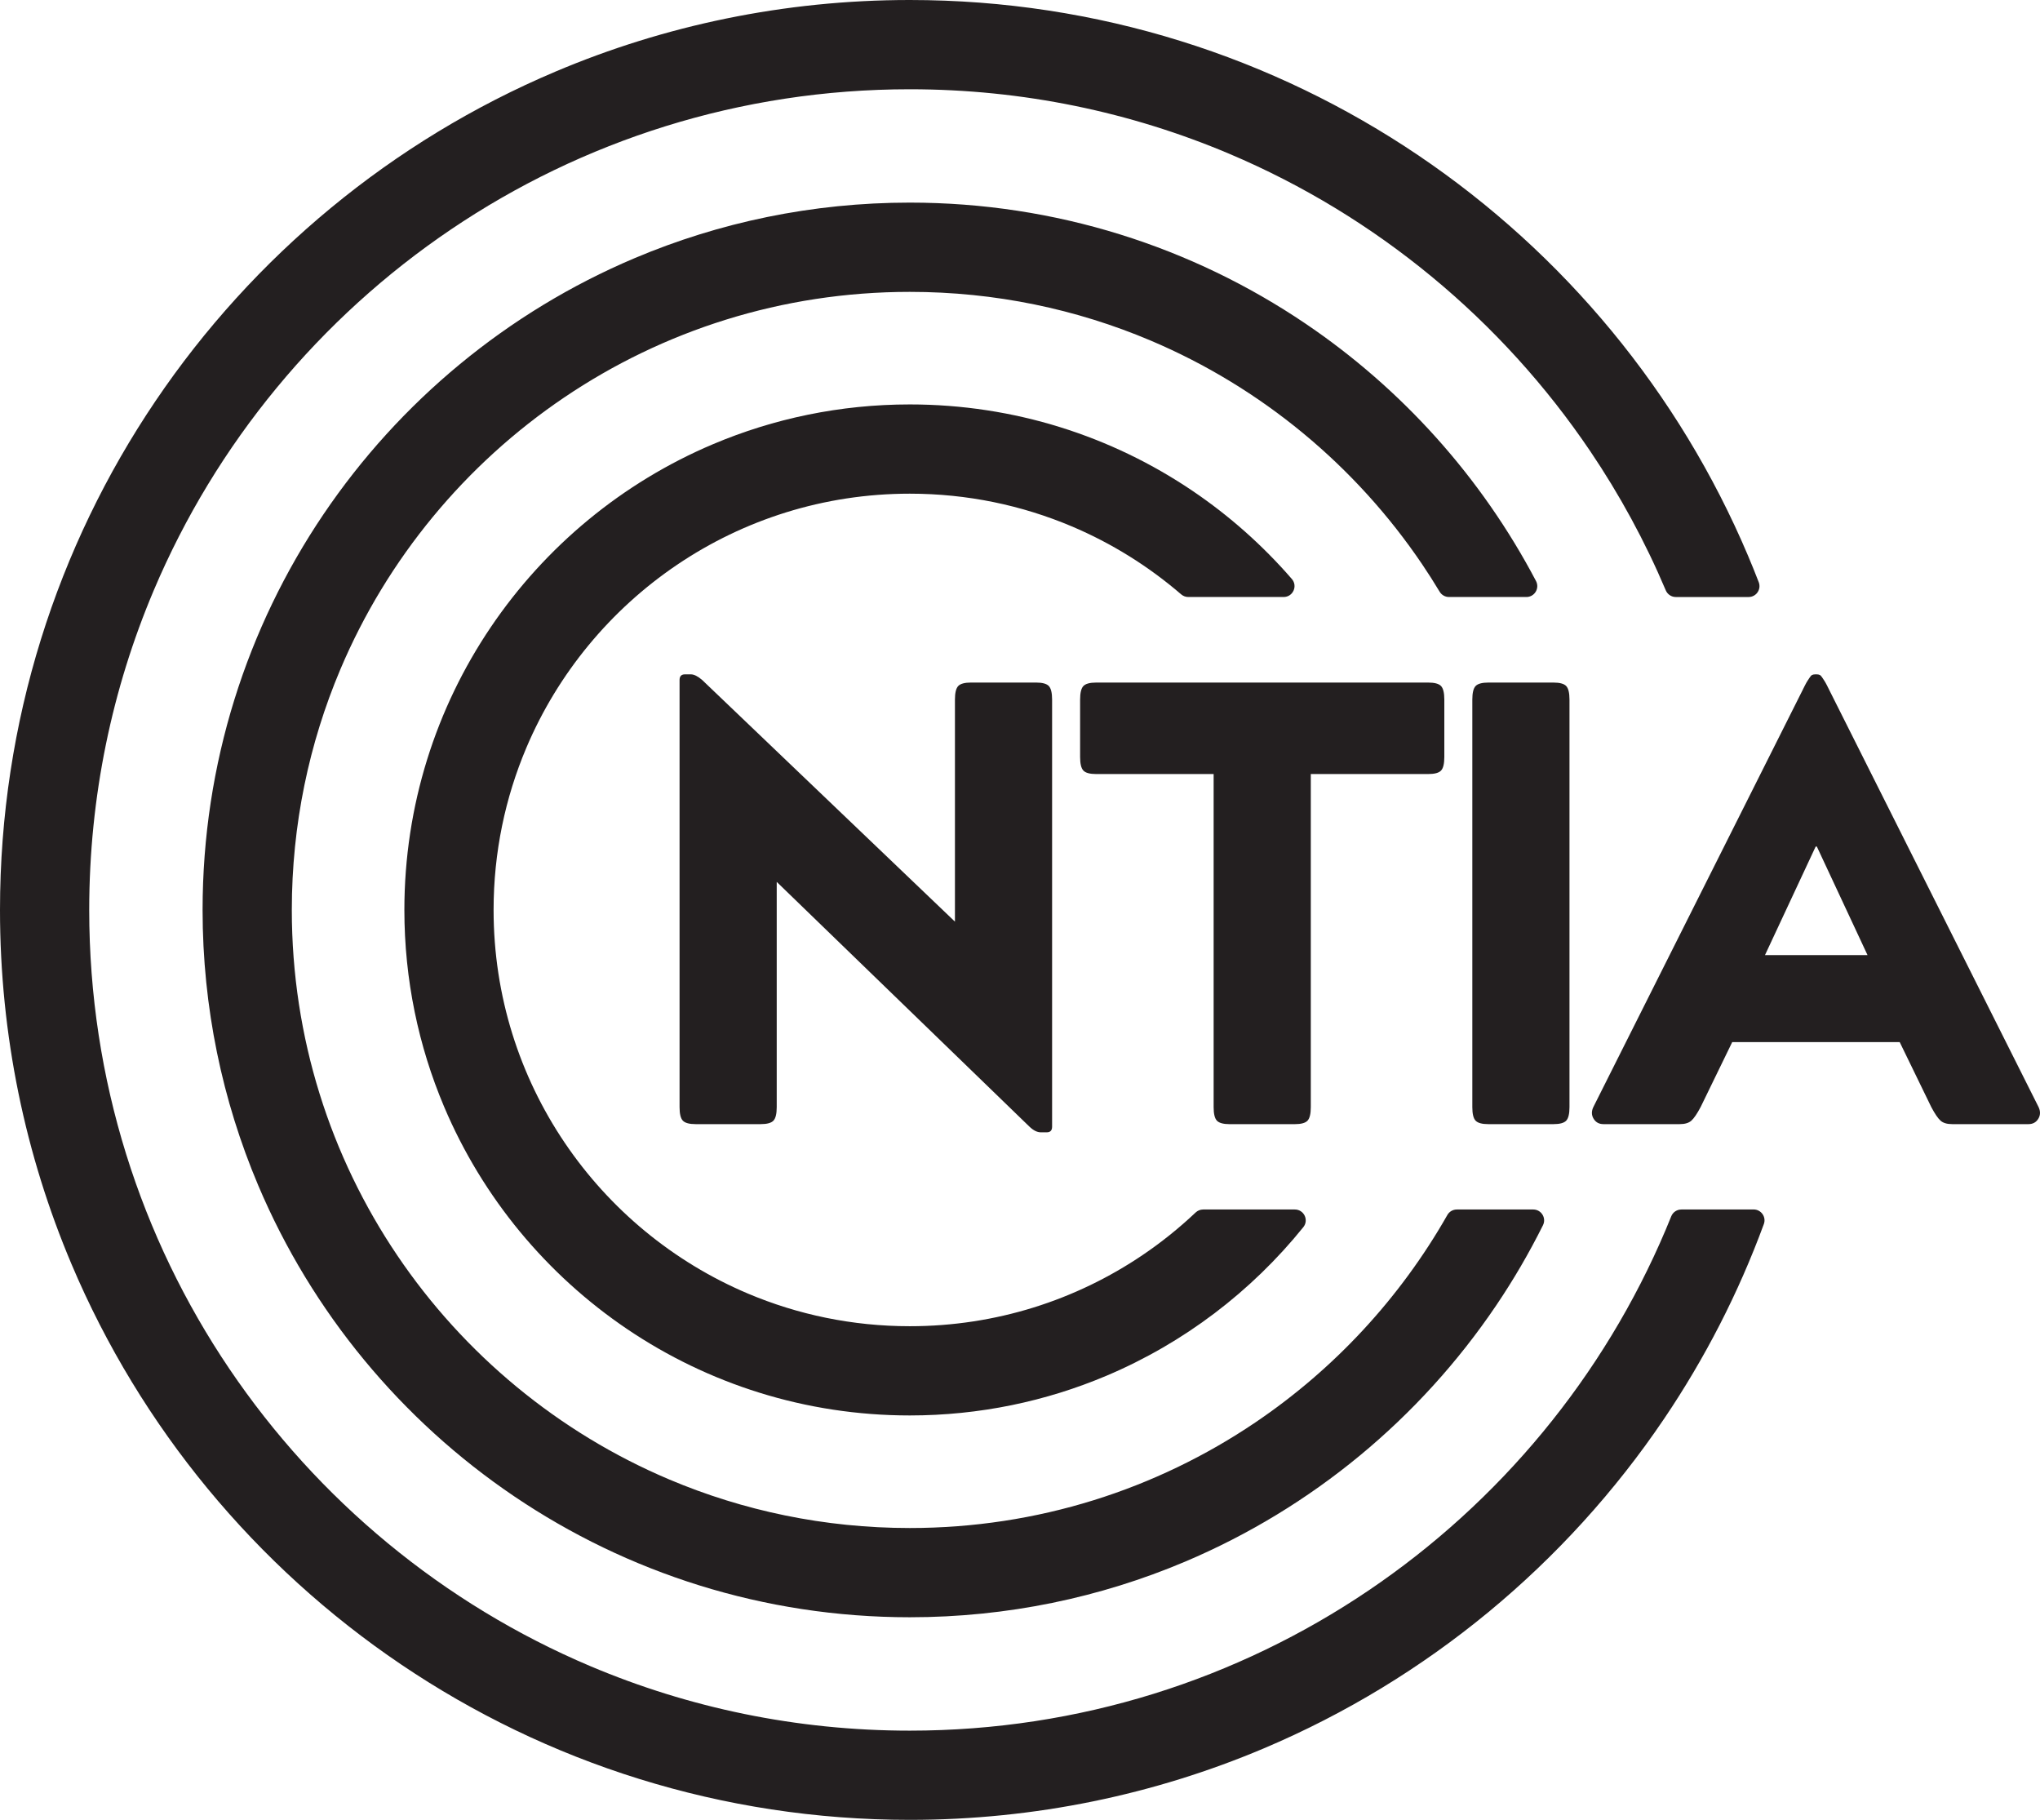 <?xml version="1.0" encoding="UTF-8"?>
<svg id="Layer_2" data-name="Layer 2" xmlns="http://www.w3.org/2000/svg" viewBox="0 0 1851.7 1651.61">
  <defs>
    <style>
      .cls-1 {
      fill: #231f20;
      stroke-width: 0px;
      }
    </style>
  </defs>
  <g id="Logo_Positive" data-name="Logo Positive">
    <g>
      <path class="cls-1" d="M1092.04,1097.67c-2.54,0-4.96.99-6.8,2.73-14.98,14.16-31.11,27.12-48.24,38.69-30.16,20.37-63.38,36.49-98.84,47.52-35.46,11.03-73.15,16.98-112.35,16.98-52.27,0-101.86-10.57-147.03-29.67-67.74-28.64-125.51-76.6-166.25-136.92-20.37-30.15-36.49-63.38-47.52-98.84-11.03-35.46-16.98-73.15-16.98-112.35,0-52.27,10.57-101.86,29.67-147.03,28.64-67.74,76.6-125.51,136.92-166.25,30.15-20.37,63.38-36.49,98.84-47.52,35.46-11.03,73.15-16.98,112.35-16.98,52.27,0,101.86,10.57,147.03,29.67,36.33,15.36,69.79,36.29,99.29,61.69,1.8,1.55,4.08,2.41,6.46,2.41h86.56c8.45,0,13-9.94,7.47-16.33-26.41-30.47-56.76-57.43-90.27-80.07-36.6-24.73-76.99-44.33-120.12-57.74-43.12-13.42-88.99-20.63-136.41-20.63-63.23,0-123.68,12.84-178.59,36.07-82.38,34.85-152.35,92.97-201.81,166.17-24.73,36.6-44.33,76.99-57.74,120.12-13.42,43.12-20.63,88.99-20.63,136.41,0,63.23,12.84,123.68,36.07,178.59,34.85,82.38,92.97,152.35,166.17,201.81,36.6,24.73,76.99,44.33,120.12,57.74,43.12,13.42,88.99,20.63,136.41,20.63,63.23,0,123.68-12.84,178.59-36.07,70.24-29.72,131.44-76.35,178.62-134.82,5.19-6.44.56-16.02-7.71-16.02h-83.26Z"/>
      <path class="cls-1" d="M1658.34,622.02c-1.08-2.09-1.89-3.52-2.43-4.29-.54-.76-1.17-1.72-1.89-2.86-.73-1.15-1.45-1.91-2.16-2.29-.73-.38-1.62-.57-2.71-.57h-1.62c-1.08,0-1.99.2-2.71.57-.73.38-1.45,1.15-2.16,2.29-.73,1.15-1.35,2.1-1.89,2.86-.54.77-1.35,2.2-2.43,4.29-1.08,2.1-1.99,3.92-2.71,5.44l-189.37,377.27c-1.8,3.82-1.71,7.35.27,10.59,1.98,3.25,4.95,4.87,8.93,4.87h69.25c4.68,0,8.2-1.05,10.55-3.15,2.34-2.09,5.14-6.2,8.39-12.31l28.68-58.97h152.03l28.68,58.97c3.25,6.11,6.04,10.22,8.39,12.31,2.34,2.1,5.86,3.15,10.55,3.15h69.25c3.96,0,6.94-1.62,8.93-4.87,1.98-3.24,2.07-6.77.27-10.59l-189.37-377.27c-.73-1.52-1.62-3.34-2.71-5.44ZM1695.14,866.77h-93.06l45.99-98.47h1.08l45.99,98.47ZM1339.4,1017.05c1.98,2.1,5.86,3.15,11.63,3.15h58.97c5.77,0,9.65-1.05,11.63-3.15,1.98-2.09,2.98-6.2,2.98-12.31v-369.83c0-6.1-1-10.21-2.98-12.31-1.99-2.09-5.87-3.15-11.63-3.15h-58.97c-5.77,0-9.65,1.06-11.63,3.15-1.99,2.1-2.98,6.21-2.98,12.31v369.83c0,6.11.99,10.22,2.98,12.31ZM983.39,622.6c-1.99,2.1-2.98,6.21-2.98,12.31v52.1c0,6.11.99,10.22,2.98,12.31,1.98,2.1,5.86,3.15,11.63,3.15h106.59v302.28c0,6.11.99,10.22,2.98,12.31,1.98,2.1,5.86,3.15,11.63,3.15h58.97c5.77,0,9.65-1.05,11.63-3.15,1.98-2.09,2.98-6.2,2.98-12.31v-302.28h106.59c5.77,0,9.65-1.05,11.63-3.15,1.98-2.09,2.98-6.2,2.98-12.31v-52.1c0-6.1-1-10.21-2.98-12.31-1.99-2.09-5.87-3.15-11.63-3.15h-301.36c-5.77,0-9.65,1.06-11.63,3.15ZM934.43,1022.48c3.6,3.44,7.03,5.15,10.28,5.15h5.41c3.25,0,4.87-1.72,4.87-5.15v-387.58c0-6.1-1-10.21-2.98-12.31-1.99-2.09-5.87-3.15-11.63-3.15h-58.97c-5.77,0-9.65,1.06-11.63,3.15-1.99,2.1-2.98,6.21-2.98,12.31v201.52l-229.4-219.27c-3.97-3.43-7.4-5.15-10.28-5.15h-5.41c-3.25,0-4.87,1.72-4.87,5.15v387.58c0,6.11.99,10.22,2.98,12.31,1.98,2.1,5.86,3.15,11.63,3.15h58.97c5.77,0,9.65-1.05,11.63-3.15,1.98-2.09,2.98-6.2,2.98-12.31v-204.38l229.4,222.13Z"/>
      <path class="cls-1" d="M1526.13,1097.67c-4.01,0-7.64,2.42-9.14,6.15-1.6,3.98-3.23,7.94-4.9,11.89-56.5,133.61-151,247.41-269.89,327.73-59.44,40.16-124.97,71.95-194.9,93.7-69.94,21.75-144.28,33.48-221.5,33.48-102.95,0-200.81-20.84-289.9-58.51-133.61-56.5-247.41-151-327.73-269.89-40.16-59.44-71.95-124.97-93.7-194.9-21.75-69.94-33.48-144.28-33.48-221.5,0-102.95,20.84-200.81,58.51-289.9,56.5-133.61,151-247.41,269.89-327.73,59.44-40.16,124.97-71.95,194.9-93.7,69.94-21.75,144.28-33.48,221.5-33.48,102.95,0,200.81,20.84,289.9,58.51,133.61,56.5,247.41,151,327.73,269.89,26.74,39.58,49.76,81.86,68.59,126.34,1.55,3.66,5.12,6.06,9.1,6.06h66.09c6.94,0,11.7-6.97,9.2-13.45-3.11-8.06-6.35-16.07-9.71-24-62.71-148.25-167.37-274.26-299.15-363.29-65.89-44.52-138.58-79.79-216.19-103.93C993.75,12.99,911.23,0,825.8,0c-113.91,0-222.63,23.11-321.45,64.91-148.25,62.71-274.26,167.37-363.29,299.15-44.52,65.89-79.79,138.58-103.92,216.19C12.99,657.85,0,740.38,0,825.8c0,113.91,23.11,222.63,64.91,321.45,62.71,148.25,167.37,274.26,299.15,363.29,65.89,44.52,138.58,79.79,216.19,103.92,77.6,24.14,160.13,37.14,245.55,37.13,113.91,0,222.63-23.11,321.45-64.91,148.25-62.71,274.26-167.37,363.29-299.15,36.87-54.57,67.39-113.81,90.5-176.64,2.36-6.43-2.43-13.25-9.27-13.25h-65.64Z"/>
      <path class="cls-1" d="M1322.33,1097.67c-3.53,0-6.81,1.88-8.55,4.95-42.87,75.4-102.74,139.95-174.38,188.34-44.77,30.25-94.11,54.18-146.77,70.56-52.67,16.38-108.64,25.21-166.82,25.21-77.56,0-151.24-15.7-218.33-44.06-100.61-42.55-186.34-113.73-246.83-203.27-30.25-44.77-54.18-94.11-70.56-146.77-16.38-52.67-25.21-108.64-25.21-166.82,0-77.56,15.7-151.24,44.06-218.33,42.55-100.61,113.73-186.34,203.27-246.83,44.77-30.25,94.11-54.18,146.77-70.56,52.67-16.38,108.64-25.21,166.82-25.21,77.56,0,151.24,15.7,218.33,44.06,100.61,42.55,186.34,113.73,246.83,203.27,5.48,8.11,10.73,16.37,15.78,24.77,1.79,2.98,5,4.82,8.48,4.82h70.29c7.43,0,12.19-7.9,8.73-14.48-49.56-94.21-121.79-174.54-209.49-233.79-51.22-34.6-107.73-62.02-168.06-80.79-60.33-18.77-124.49-28.87-190.87-28.87-88.52,0-173.06,17.96-249.88,50.46-115.25,48.76-213.18,130.1-282.39,232.53-34.6,51.22-62.02,107.73-80.79,168.06-18.77,60.33-28.87,124.49-28.87,190.87,0,88.52,17.96,173.06,50.46,249.88,48.76,115.25,130.1,213.18,232.53,282.39,51.22,34.6,107.73,62.02,168.06,80.79,60.33,18.77,124.49,28.87,190.87,28.87,88.52,0,173.06-17.96,249.88-50.46,115.25-48.76,213.18-130.1,282.39-232.53,15.69-23.22,29.88-47.54,42.48-72.8,3.27-6.56-1.51-14.27-8.84-14.27h-69.39Z"/>
    </g>
  </g>
</svg>
